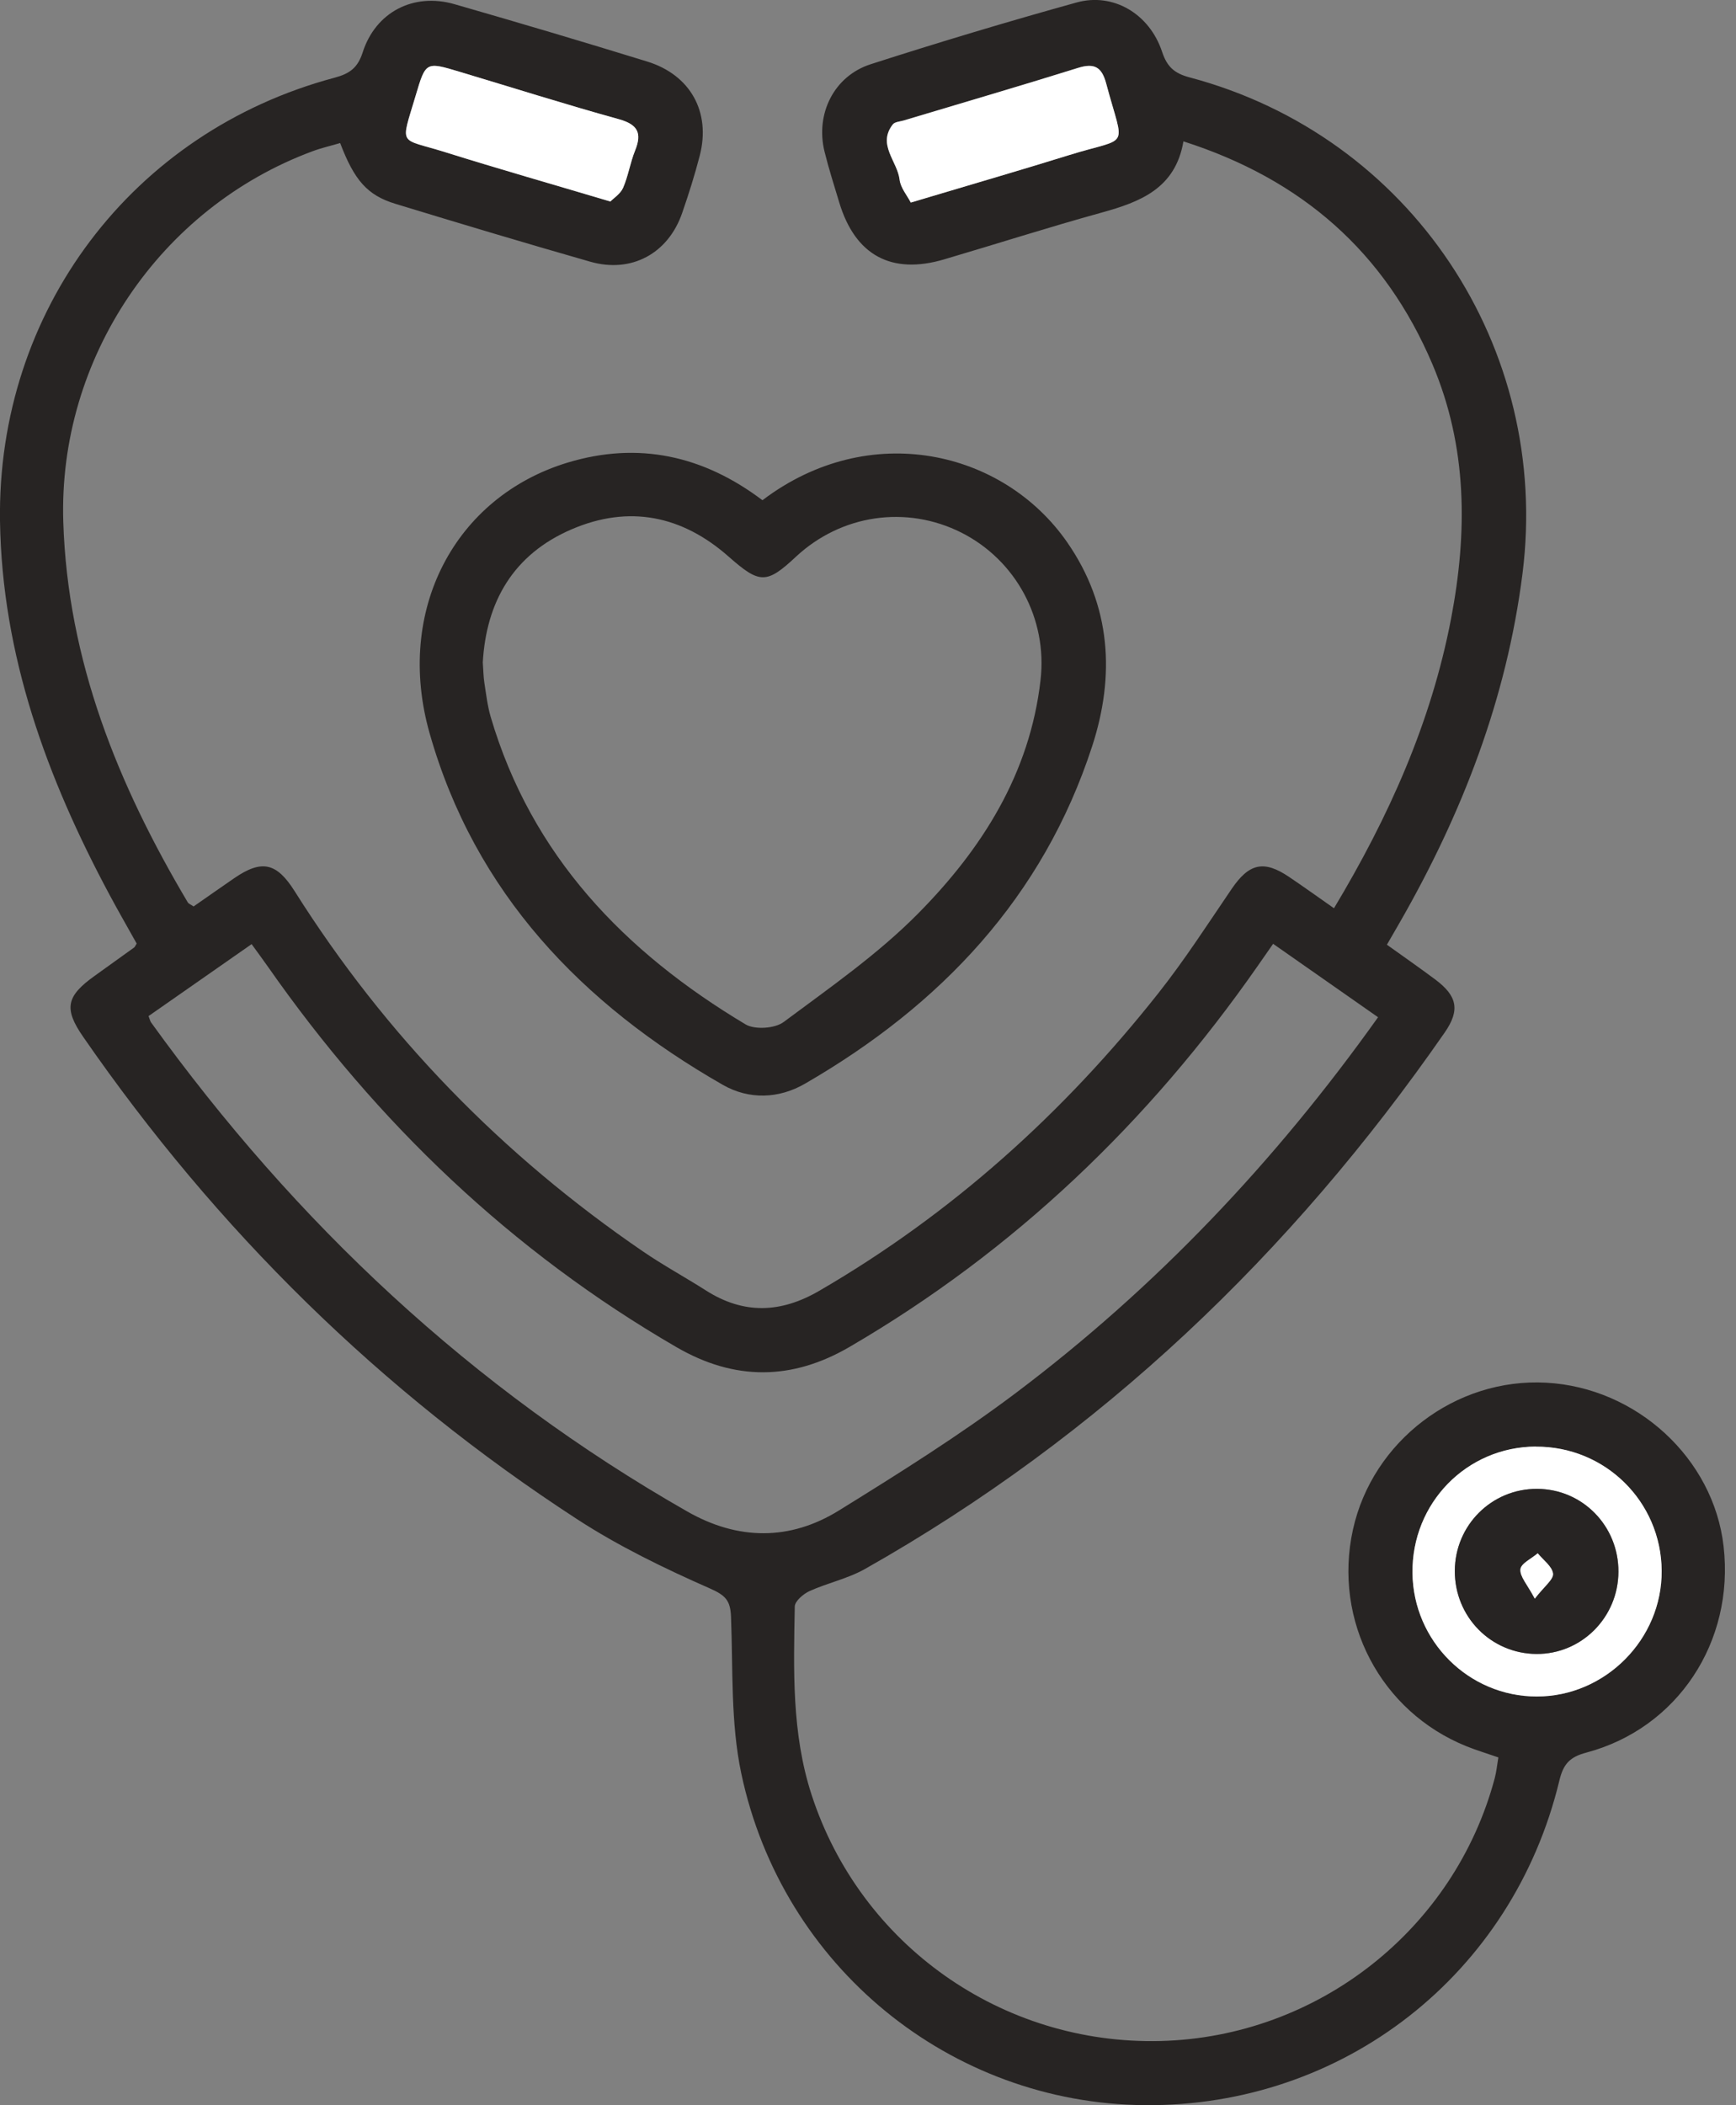 <svg width="33" height="40" viewBox="0 0 33 40" fill="none" xmlns="http://www.w3.org/2000/svg">
<rect x="0" y="0" width="33" height="40" fill="#808080" stroke="none"/>
<g clip-path="url(#clip0_262_30)">
<path d="M28.483 33.392C28.262 33.315 28.068 33.257 27.879 33.181C26.244 32.524 25.338 30.794 25.718 29.065C26.09 27.38 27.672 26.177 29.393 26.272C31.112 26.365 32.574 27.712 32.764 29.38C32.973 31.196 31.889 32.841 30.152 33.301C29.839 33.384 29.717 33.518 29.642 33.833C28.753 37.521 25.532 40.031 21.76 39.999C18.074 39.968 14.871 37.377 14.091 33.696C13.887 32.733 13.935 31.715 13.896 30.72C13.884 30.411 13.794 30.313 13.494 30.181C12.627 29.799 11.763 29.381 10.971 28.866C7.235 26.439 4.117 23.366 1.582 19.702C1.21 19.165 1.257 18.928 1.802 18.54C2.052 18.361 2.302 18.182 2.551 18.002C2.562 17.994 2.567 17.978 2.598 17.928C2.434 17.633 2.252 17.319 2.082 17.001C0.892 14.781 0.039 12.459 9.58736e-05 9.9C-0.058 5.913 2.51 2.503 6.362 1.476C6.649 1.399 6.8 1.288 6.894 0.996C7.14 0.229 7.86 -0.144 8.638 0.079C9.863 0.431 11.085 0.794 12.302 1.169C13.126 1.423 13.515 2.13 13.302 2.956C13.207 3.324 13.092 3.688 12.967 4.048C12.701 4.818 12.003 5.196 11.222 4.973C9.983 4.619 8.747 4.248 7.514 3.872C6.983 3.71 6.735 3.425 6.466 2.718C6.295 2.769 6.115 2.809 5.943 2.873C3.033 3.951 1.105 6.816 1.203 9.917C1.287 12.558 2.243 14.913 3.571 17.148C3.584 17.17 3.617 17.181 3.68 17.223C3.926 17.052 4.186 16.869 4.448 16.689C4.973 16.328 5.256 16.386 5.601 16.933C7.332 19.677 9.548 21.951 12.224 23.779C12.611 24.044 13.025 24.268 13.42 24.52C14.138 24.977 14.842 24.951 15.572 24.527C18.092 23.064 20.217 21.15 22.018 18.873C22.518 18.241 22.956 17.561 23.41 16.894C23.743 16.404 24.022 16.336 24.506 16.663C24.782 16.849 25.053 17.044 25.358 17.257C26.401 15.52 27.205 13.727 27.583 11.759C27.898 10.115 27.896 8.489 27.229 6.92C26.326 4.794 24.753 3.408 22.496 2.686C22.344 3.582 21.674 3.837 20.939 4.04C19.936 4.317 18.946 4.634 17.948 4.928C16.945 5.225 16.257 4.851 15.954 3.849C15.857 3.526 15.754 3.206 15.673 2.878C15.498 2.163 15.853 1.444 16.552 1.22C17.849 0.803 19.154 0.411 20.466 0.047C21.163 -0.146 21.851 0.263 22.09 0.983C22.185 1.269 22.321 1.393 22.615 1.471C26.818 2.586 29.483 6.604 28.942 10.896C28.64 13.283 27.794 15.46 26.609 17.526C26.536 17.653 26.463 17.779 26.364 17.95C26.672 18.17 26.978 18.384 27.278 18.607C27.702 18.922 27.759 19.191 27.463 19.618C24.541 23.826 20.919 27.281 16.445 29.81C16.119 29.995 15.735 30.075 15.389 30.231C15.271 30.285 15.109 30.423 15.108 30.525C15.086 31.727 15.047 32.93 15.427 34.1C16.354 36.953 19.046 38.857 22.064 38.78C25.051 38.703 27.649 36.661 28.415 33.782C28.447 33.659 28.459 33.53 28.483 33.392ZM26.196 19.328C25.514 18.851 24.868 18.4 24.201 17.933C24.087 18.096 23.997 18.228 23.905 18.358C21.836 21.322 19.282 23.766 16.151 25.591C15.054 26.231 13.963 26.237 12.86 25.597C9.723 23.779 7.17 21.336 5.098 18.375C5 18.235 4.898 18.098 4.783 17.939C4.106 18.412 3.46 18.862 2.824 19.306C2.85 19.375 2.856 19.405 2.872 19.427C5.62 23.237 8.972 26.386 13.066 28.72C14.025 29.267 15.014 29.279 15.949 28.699C17.095 27.99 18.241 27.272 19.316 26.463C21.97 24.464 24.237 22.078 26.198 19.325L26.196 19.328ZM29.193 27.487C27.878 27.493 26.837 28.56 26.85 29.888C26.864 31.184 27.92 32.234 29.213 32.235C30.515 32.235 31.596 31.147 31.587 29.846C31.577 28.531 30.511 27.481 29.193 27.488V27.487ZM17.313 3.848C17.514 3.788 17.611 3.759 17.709 3.73C18.577 3.471 19.449 3.219 20.313 2.949C21.495 2.581 21.371 2.875 21.027 1.586C20.944 1.276 20.806 1.19 20.491 1.289C19.389 1.635 18.281 1.958 17.174 2.289C17.104 2.31 17.009 2.315 16.971 2.363C16.671 2.747 17.058 3.061 17.1 3.413C17.118 3.568 17.241 3.71 17.312 3.847L17.313 3.848ZM11.603 3.829C11.664 3.766 11.794 3.685 11.845 3.568C11.943 3.341 11.98 3.089 12.073 2.86C12.209 2.524 12.121 2.365 11.761 2.264C10.746 1.983 9.743 1.665 8.734 1.363C8.095 1.171 8.093 1.171 7.902 1.815C7.609 2.805 7.573 2.612 8.475 2.895C9.48 3.21 10.492 3.498 11.603 3.829Z" fill="#272423"/>
<path d="M14.493 9.505C16.527 7.963 19.073 8.556 20.286 10.303C21.124 11.51 21.197 12.839 20.762 14.176C19.827 17.051 17.88 19.1 15.305 20.589C14.808 20.878 14.24 20.899 13.739 20.612C11.058 19.078 9.028 16.964 8.167 13.934C7.503 11.6 8.645 9.441 10.789 8.79C12.133 8.383 13.369 8.655 14.494 9.505H14.493ZM9.178 12.593C9.189 12.737 9.189 12.855 9.207 12.971C9.241 13.188 9.266 13.409 9.327 13.619C10.104 16.26 11.873 18.089 14.171 19.463C14.348 19.569 14.73 19.543 14.896 19.419C15.775 18.765 16.688 18.131 17.454 17.356C18.666 16.131 19.578 14.698 19.78 12.92C19.914 11.758 19.311 10.642 18.273 10.119C17.228 9.594 15.991 9.775 15.128 10.58C14.569 11.103 14.437 11.093 13.851 10.576C12.967 9.796 11.958 9.589 10.869 10.056C9.759 10.531 9.241 11.434 9.177 12.594L9.178 12.593Z" fill="#272423"/>
<path d="M29.193 27.487C30.511 27.479 31.578 28.53 31.587 29.845C31.596 31.146 30.513 32.235 29.213 32.234C27.92 32.234 26.865 31.183 26.85 29.887C26.836 28.56 27.877 27.493 29.193 27.485V27.487ZM30.765 29.864C30.769 28.993 30.081 28.292 29.219 28.289C28.357 28.285 27.658 28.98 27.655 29.847C27.651 30.717 28.338 31.417 29.202 31.426C30.061 31.434 30.762 30.733 30.765 29.864Z" fill="white"/>
<path d="M17.313 3.848C17.242 3.711 17.119 3.568 17.101 3.414C17.059 3.063 16.672 2.748 16.972 2.364C17.009 2.316 17.105 2.311 17.175 2.291C18.281 1.958 19.39 1.635 20.492 1.291C20.807 1.192 20.945 1.277 21.028 1.587C21.372 2.877 21.496 2.582 20.314 2.95C19.449 3.219 18.578 3.471 17.71 3.731C17.613 3.76 17.515 3.789 17.314 3.849L17.313 3.848Z" fill="white"/>
<path d="M11.603 3.829C10.493 3.498 9.48 3.21 8.475 2.895C7.573 2.611 7.609 2.803 7.902 1.815C8.093 1.171 8.095 1.171 8.734 1.363C9.743 1.665 10.746 1.983 11.761 2.264C12.121 2.364 12.209 2.524 12.073 2.86C11.98 3.089 11.943 3.342 11.845 3.568C11.794 3.684 11.663 3.766 11.603 3.829Z" fill="white"/>
<path d="M30.765 29.864C30.762 30.733 30.061 31.433 29.202 31.426C28.338 31.417 27.652 30.718 27.655 29.847C27.658 28.98 28.356 28.285 29.219 28.289C30.081 28.292 30.769 28.993 30.765 29.864ZM29.175 30.375C29.356 30.141 29.534 30.009 29.521 29.9C29.506 29.762 29.335 29.642 29.231 29.513C29.114 29.614 28.913 29.706 28.902 29.817C28.889 29.954 29.034 30.106 29.175 30.375Z" fill="#272423"/>
<path d="M29.175 30.375C29.033 30.106 28.888 29.954 28.902 29.817C28.913 29.705 29.115 29.614 29.231 29.513C29.335 29.642 29.506 29.762 29.522 29.9C29.534 30.01 29.356 30.141 29.175 30.375Z" fill="white"/>
</g>
<defs>
<clipPath id="clip0_262_30">
<rect width="32.791" height="40" fill="white"/>
</clipPath>
</defs>
</svg>
